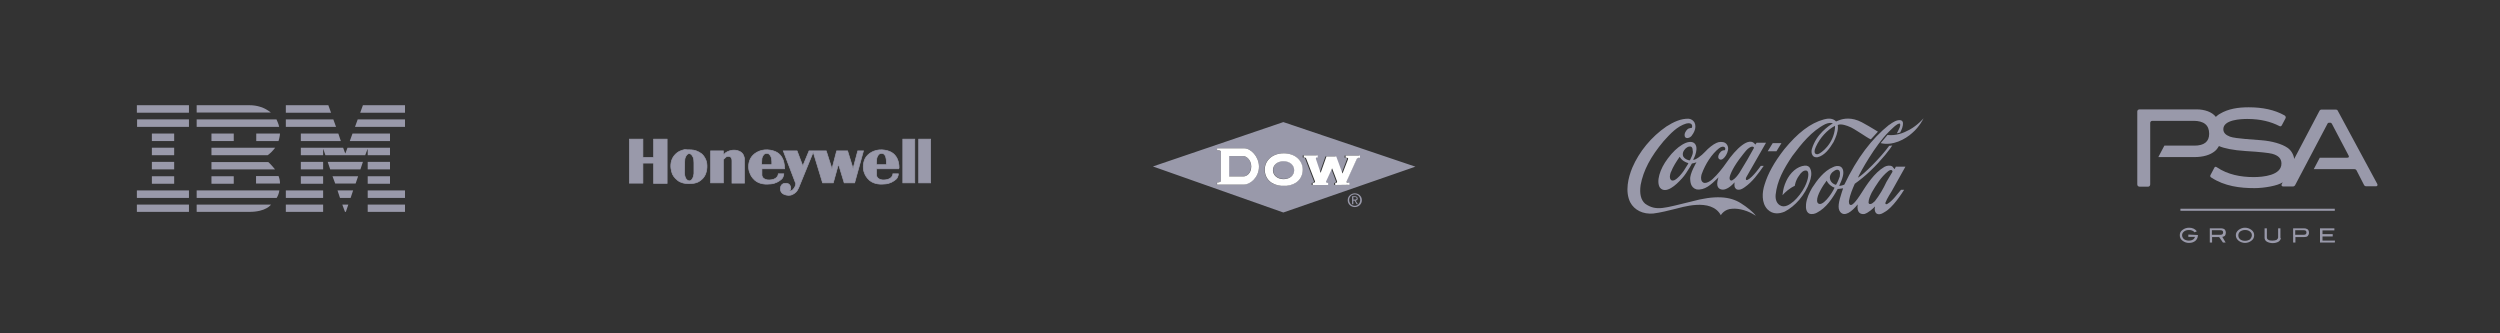 <?xml version="1.0" encoding="utf-8"?>
<!-- Generator: Adobe Illustrator 23.0.3, SVG Export Plug-In . SVG Version: 6.00 Build 0)  -->
<svg version="1.1"
	 id="svg815" xmlns:cc="http://creativecommons.org/ns#" xmlns:dc="http://purl.org/dc/elements/1.1/" xmlns:rdf="http://www.w3.org/1999/02/22-rdf-syntax-ns#" xmlns:svg="http://www.w3.org/2000/svg"
	 xmlns="http://www.w3.org/2000/svg" xmlns:xlink="http://www.w3.org/1999/xlink" x="0px" y="0px" viewBox="0 0 1200 160"
	 style="enable-background:new 0 0 1200 160;" xml:space="preserve">
<rect x="0" y="0" width="1200" height="160" fill="#333333" stroke="none"/>
<style type="text/css">
	.st0{fill:#9999AA;}
	.st1{fill:#FFFFFF;}
	.st2{fill-rule:evenodd;clip-rule:evenodd;fill:#9999AA;}
	.st3{fill:none;stroke:#9999AA;stroke-width:0.259;stroke-miterlimit:2.613;}
</style>
<g>
	<path class="st0" d="M899.9,96.6l-0.5,0.4c-0.6,0.6-1.3,1.1-2.1,0.9c-0.2-0.1-0.4-0.4-0.4-0.6c0-1.6,0.7-3.1,1.4-4.6l0.2-0.4
		c2-3.4,4.3-7.3,7.8-10.1c0.6-0.4,1.2-0.8,1.8-0.5c0.2,0.2,0.3,0.4,0.3,0.6c0,0.1-0.1,0.3-0.1,0.3c-1,1.5-1.8,3.2-2.8,4.7
		C904,90.6,902.1,93.8,899.9,96.6L899.9,96.6z M881.3,88.7c-0.2,0.1-2.5-0.7-2.9-2.8c-0.4-1.8,0.9-3.3,2.2-4
		c0.6-0.4,1.4-0.6,1.9-0.3c0.6,0.4,0.7,1,0.7,1.7c0,0.4-0.1,0.9-0.1,1.3v0.1C882.6,86.1,882.1,87.4,881.3,88.7L881.3,88.7z
		 M872.5,97.4c-0.2-0.3-0.3-0.7-0.3-1.1c-0.1-2.6,2.7-7.1,4.6-9.6l0,0c0.8,1.8,2.6,3,3.8,3.4C879.2,93.2,874.5,99.8,872.5,97.4
		L872.5,97.4z M905.9,97.9c-0.5,0.3-1.1,0.1-0.9-0.6c0.6-1.8,3-5.5,3-5.5l6.6-11.8H910c-0.2,0.3-0.6,1.2-0.6,1.2
		c-0.2-0.3-0.9-1.1-1.1-1.3c-1.1-0.7-2.7-0.4-3.8,0.2c-4.9,2.9-8.5,8.6-11.3,13c0,0-3,4.9-4.6,5.3c-1.3,0.1-1.1-1.6-1.1-2
		c0.5-2.9,1.7-5.7,2.8-8.2c2.4-1.7,5-3.8,7.5-6.2c5.4-5.1,9.8-10.9,10.5-12.2c0,0-0.7,0.2-1.5,0.2c-4.1,5.7-12.5,14-15,15.3
		c1.1-2.7,8.4-15.6,14.6-21.8l1-1c1.5-1.4,3-3,4.3-3.2c0.2,0,0.3,0,0.4,0.3c0.1,1.1-0.4,2-0.9,3l-0.7,1.4c0,0,1-0.2,1.6-0.4
		c0.7-1.4,1.5-3,1.3-4.8c-0.1-0.6-0.6-1-1.1-1.1c-1.8-0.3-3.8,1-5.4,2.2h-0.1c-8.3,6.6-15.4,15.9-21.5,28.7
		c-0.5,0.3-2.2,0.7-2.5,0.6c0.6-1.3,1.4-3,1.8-4.7c0.1-0.6,0.2-1,0.2-1.6c0-1.1-0.2-2.2-1.3-2.9c-1.2-0.6-2.6-0.3-3.6,0.2
		c-4.4,1.8-7.7,6.3-10.1,10c-1.3,2.3-2.6,4.9-2.9,7.8c-0.2,2.2,0.2,3.8,1.5,4.5c1.4,0.6,3,0,3.7-0.4c4.5-2.3,7.6-7,10-11.4
		c0.1,0,1.4-0.1,2.5-0.3c0,0,0,0,0.1,0c-0.1,0.2-0.6,1.8-0.6,1.8c-1.5,4.6-2.2,7.7-0.8,9.5c2.1,2.6,5.6-0.1,8.4-3.6
		c-0.6,4.2,1.6,4.9,3.3,4.6c1.9-0.6,4.1-2.6,5-3.6c-0.3,1.2-0.2,3.4,1.5,3.7c1.2,0.2,2.1-0.4,3.1-1c3.8-2,8.2-8.8,9.4-10.7h-1.5
		C910.7,93.1,908.5,96.4,905.9,97.9L905.9,97.9z M848.5,72.6h4.2l2.4-3.9h-4.2L848.5,72.6z M916.7,62.2c-3.3,1.8-6.6,3-10.7,2.6
		c-1.1,1.3-2.2,2.6-3.3,3.9c5.8,1.4,11.8-1.8,15.2-4.9c3.6-3.1,5.4-7,5.4-7S920.6,60,916.7,62.2L916.7,62.2z M880.8,61.3
		c-0.6,7.8-6.7,12.3-8.2,12.7c-0.9,0.2-2.5-0.2-1-3.5c2-4.4,5.5-8.2,9.2-10.1C880.8,60.8,880.8,61,880.8,61.3L880.8,61.3z
		 M868.9,80.9c-0.4-1-1.4-1.5-2.6-1.4c-3.6,0.3-7,3.3-8.9,7.4c-1,2.2-1.5,3.9-1.8,6.8c1.1-1.3,3.4-3.4,5.9-4.5c0,0,0.3-2.7,2.2-5.1
		c0.6-1,2-2.6,3.5-2.2c1.4,0.5,0.9,4.1-0.9,7.7c-1.3,2.6-3.3,5.2-5.3,7c-1.8,1.5-4.4,3.4-6.7,1.9c-1.4-0.9-2.2-2.6-2-5
		c0.7-6.6,3.7-12.2,8-18.6c4.4-5.9,9.3-12,15.8-15.3c1.4-0.6,2.6-0.8,3.7-0.4c0,0-6.2,3.4-9.1,9.7c-0.7,1.6-1.8,3.8-0.7,5.6
		c0.6,1,1.5,1,2.3,1c3.6-0.8,5.9-4.2,7.8-7.3c1.1-2.3,2.1-4.6,2.1-7.2c0-0.3,0-0.7-0.1-1c1.7-0.9,5.3,0.7,5.3,0.7
		c2.7,0.9,8.6,5.4,10.6,6.2c1-1.1,2.6-2.8,3.4-3.7l-1.3-0.8c-2.1-1.3-4.2-2.5-6.4-3.7c-4.9-2.6-8.9-1.8-10.9-1
		c-0.8,0.3-1.5,0.6-1.5,0.6c-1.5-1.7-4-1.5-5.8-1c-6.6,1.8-12.6,6.5-19.1,14.4c-4.8,6.2-7.8,11.6-9.4,16.9
		c-1.2,3.6-1.6,8.8,1.4,11.9c2.6,2.6,5.8,2.1,8.2,1.1c5.1-2.6,9.8-8,12-14.2C869.3,85.5,869.9,82.9,868.9,80.9L868.9,80.9z
		 M812.1,74.9l-0.9,2c-0.2,0.1-0.3,0.1-0.6,0l-0.4-0.1c-1.2-0.4-2.2-1.2-2.4-2.2c-0.4-1.8,1.2-3.4,1.9-3.8c0.6-0.5,1.8-0.7,2.3-0.2
		c0.4,0.5,0.5,1,0.5,1.7C812.7,73,812.5,74,812.1,74.9L812.1,74.9z M810.3,78.6c0,0,0,0.1-0.1,0.2l-2,3.2c-1.2,1.6-2.6,3.5-4.5,4.5
		c-0.6,0.2-1.3,0.3-1.7-0.2c-0.8-1-0.4-2.3-0.1-3.4l0.2-0.4c1-2.6,2.6-5,4.1-7.2h0.1l0,0c1,1.8,2.7,2.6,4.1,3l0,0
		C810.4,78.5,810.3,78.5,810.3,78.6L810.3,78.6z M834.8,76.5c0.9-1.2,3.4-4.5,4.1-5c2.1-1.8,3-1,3-0.5c-1.9,3.5-4.2,7.5-6.4,11
		l-0.6,1c-1,1.4-1.9,2.7-3.5,3.6c-0.2,0.1-0.6,0.1-0.8-0.1c-0.3-0.2-0.4-0.6-0.4-0.9C830.1,84.6,831.3,81.3,834.8,76.5L834.8,76.5z
		 M813.1,68.6c-2.7-1.8-8.2,1.6-12.5,7.4c-4,5.2-5.7,11.3-3.8,14.1c2.8,3.3,7.9-1.5,10.2-4.1l0.3-0.3c1.5-1.6,2.6-3.5,3.8-5.4
		c0,0,1-1.7,1-1.8c0.6-0.1,1.4-0.3,2.2-0.6c0,0-3.3,5.5-3,8.2c0.1,0.8,0,3.9,3,4.8c4,0.6,7.1-2.4,9.9-5.1c0,0,0.5-0.5,0.7-0.7
		c-0.1,0.2-0.2,0.6-0.2,0.6c-1.2,4,0.4,4.9,1.4,5.2c3,0.9,6.5-3.4,6.5-3.4c-0.1,1.4-0.3,2.5,1,3.4c1.4,0.5,2.7-0.2,3.8-1
		c3.8-2.6,6.7-6.7,9.2-10.3h-1.4c0,0-3.8,5.5-6.3,6.7c0,0-0.5,0.2-0.7,0.1c-0.3-0.2-0.2-0.9,0-1.3l9.5-16.6h-4.5
		c0,0-0.5,0.8-0.6,0.9c0,0-0.1-0.2-0.2-0.2c-2.8-3.8-9.1,2.1-13.8,9c-1.8,2.6-4.2,5.6-6.6,7.8c0,0-3.6,3.3-5.1,1
		c-0.6-1-0.4-2.4-0.1-3.4c1.8-5,4.9-9.7,8.3-12.4c1-0.8,2.1-1,2.6-0.6c0.5,0.3,0.6,1,0.2,1.5c-0.8,0-1.4,0.2-2,0.8
		c-1,1.1-1.4,2.2-1,3.1c1.6,2.3,4.8-2.2,4.6-5c-0.1-1-0.6-1.9-1.4-2.4c-1.2-0.7-3-0.6-4.2,0c-1.5,0.6-4,2.6-5.4,4.2
		c-1.8,2-4.9,4.2-5.8,3.9C813.2,75.9,815.8,70.6,813.1,68.6L813.1,68.6z M835.7,97.6c-5.3-3.4-12.5-4-24.1-0.8
		c-12.3,2.9-16.5,4.8-21.9,1c-2.1-1.8-2.8-4.8-2.2-9c1.3-7,4.8-13.6,11-21c3.4-3.8,6.6-7.2,10.9-8.5c3.3-0.8,3,1.7,2.6,2.1
		c-0.4,0-1.1,0.1-1.7,0.4c-0.4,0.3-1.6,1.4-1.7,2.9c-0.1,2.2,2.2,1.8,3.3,0.6c1.1-1.4,2.7-4.1,1.4-6.6c-0.6-0.9-1.4-1.5-2.6-1.7
		c-3.8-0.2-7.5,1.6-10.8,3.7c-7.3,5-13.1,12.1-16.4,19.8c-1.9,4.6-3.6,11.3-1,16.6c2,3.8,6.2,5.8,11,5.4c3.4-0.4,7.7-1.5,10.5-2.2
		c2.8-0.6,17.3-5.6,22,3c0,0,1.6-3,5.5-3.1c3.2-0.3,7.9,1,11.3,3.4C841.6,101.8,838.4,99.3,835.7,97.6L835.7,97.6z"/>
</g>
<g>
	<path class="st0" d="M647.6,96c0-1.6,1.2-2.7,2.7-2.7s2.6,1.2,2.6,2.7c0,1.6-1.2,2.8-2.6,2.8C648.8,98.8,647.6,97.6,647.6,96
		 M650.3,99.4c1.8,0,3.4-1.4,3.4-3.3s-1.5-3.3-3.4-3.3c-1.8,0-3.4,1.4-3.4,3.3S648.5,99.4,650.3,99.4z M649.6,96.3h0.6l1,1.7h0.6
		l-1.1-1.7c0.6-0.1,1-0.4,1-1c0-0.7-0.5-1.1-1.4-1.1H649V98h0.6V96.3L649.6,96.3z M649.6,95.8v-1.2h0.8c0.4,0,0.8,0.1,0.8,0.6
		c0,0.6-0.4,0.6-1,0.6H649.6z"/>
	<path class="st0" d="M596.7,74.9c-3,0-6.8,0-6.8,0v9.8c0,0,3.8,0,6.8,0c1.7,0,3.8-1.6,3.8-4.8C600.6,76.6,598.1,74.9,596.7,74.9"/>
	<path class="st0" d="M616.2,77.3c-3.1,0-5.1,1.9-5.1,4.3s2,4.3,5.1,4.3s5.1-1.9,5.1-4.3C621.3,79.2,619.3,77.3,616.2,77.3"/>
	<g>
		<path class="st0" d="M616,58.6l-62.6,21.3L616,102l63.4-22L616,58.6 M597.1,88.6c-3,0-13,0-13,0v-1c1,0,1.8-0.2,1.8-0.6h0.1V72.7
			l0,0l0,0l0,0l0,0c-0.1-0.3-0.9-0.6-1.8-0.6l0,0v-0.9c0,0,10,0,13,0c3.3,0,7.1,4.1,7.1,8.8C604.3,85.1,599.9,88.6,597.1,88.6z
			 M616.1,89.2c-5.5,0-9.1-3-9.1-7.8c0-4.3,3.6-7.8,9.1-7.8s9.1,3.5,9.1,7.8C625.3,86.2,621.6,89.2,616.1,89.2z M652,75.6
			c-0.4,0.1-0.6,0.2-0.8,0.5l-5,11c0,0.5,0,0.6,1,0.6v1l-6.8,0.1v-1c0.6,0,0.9-0.2,0.9-0.7c0-0.2-2.4-6.3-2.4-6.3l-2.8,6.1
			c-0.1,0.1-0.1,0.2-0.1,0.2c0,0.6,0.3,0.7,1,0.7l0,0v1h-7.4v-1c0.6,0,1.1-0.1,1.1-0.7c0-0.1,0-0.2-0.1-0.3l-4.1-10.6l0,0
			c-0.2-0.3-0.1-0.6-1.2-0.6v-1h6.7v1c-0.6,0-0.9,0.1-0.9,0.6l0,0l2.3,6.8l2.8-7.9h2.4h2.3l3,8.2l2.7-7c0-0.3-0.1-0.6-1-0.6h-0.2v-1
			h6.9v1C652.7,75.6,652.2,75.6,652,75.6z"/>
	</g>
	<g>
		<path class="st1" d="M586,87L586,87c-0.1,0.3-0.9,0.6-1.8,0.6v1c0,0,9.9,0,13,0c2.8,0,7.1-3.4,7.1-8.6c0-4.7-3.8-8.8-7.1-8.8
			c-3,0-13,0-13,0v0.9l0,0c1,0,1.8,0.2,1.8,0.6l0,0l0,0l0,0l0,0V87z M590,74.9c0,0,3.8,0,6.8,0c1.4,0,3.8,1.8,3.8,5
			s-2.1,4.8-3.8,4.8c-3,0-6.8,0-6.8,0V74.9z"/>
		<path class="st1" d="M625.3,81.4c0-4.3-3.6-7.8-9.1-7.8s-9.1,3.5-9.1,7.8c0,4.4,3.1,7.4,8,7.8h2.3
			C622.2,88.8,625.3,85.8,625.3,81.4z M611,81.7c0-2.4,2-4.3,5.1-4.3s5.1,1.9,5.1,4.3s-2,4.3-5.1,4.3C613.1,86,611,84.1,611,81.7z"
			/>
		<path class="st1" d="M646.3,87.2l5-11c0.2-0.2,0.4-0.4,0.8-0.5c0.2,0,0.7,0,0.7,0v-1h-6.9v1h0.2c0.9,0,1,0.2,1,0.6l-2.7,7l-3-8.2
			h-2.3h-2.4l-2.8,7.9l-2.3-6.8l0,0c0-0.6,0.3-0.6,0.9-0.6v-1h-6.7v1c1,0,1,0.2,1.2,0.6l0,0l4.1,10.6c0.1,0.1,0.1,0.2,0.1,0.3
			c0,0.6-0.5,0.7-1.1,0.7v1h7.4v-1l0,0c-0.8,0-1-0.2-1-0.7c0-0.1,0-0.2,0.1-0.2l2.8-6.1c0,0,2.4,6.1,2.4,6.3c0,0.6-0.2,0.7-0.9,0.7
			v1l6.8-0.1v-1C646.3,87.8,646.3,87.6,646.3,87.2z"/>
	</g>
</g>
<g id="g11" transform="matrix(1.25,0,0,-1.25,-206.781,176.286)">
	<path id="path269" class="st2" d="M407.1,87.6h5.2v-7h4.1v7h5.2v-17h-5.2v7.8h-4.1v-7.7h-5.2V87.6"/>
	<path id="path271" class="st3" d="M407.1,87.6h5.2v-7h4.1v7h5.2v-17h-5.2v7.8h-4.1v-7.7h-5.2V87.6z"/>
	<path id="path273" class="st2" d="M431.6,80.6c0.2-0.4,0.3-1.1,0.3-2.1c0-1.7,0-3.6,0-4.1c-0.1-0.8-0.3-1.9-1-2.5
		c-0.6-0.6-1.5-0.3-2,0.4c-0.5,0.8-0.7,1.5-0.6,3.7s-0.1,3.7,0.3,4.6s0.8,1.3,1.2,1.4C430.5,82.2,431.2,81.6,431.6,80.6z
		 M429.8,83.5c0,0,1.7,0.1,3-0.4c1.4-0.6,2.4-1.1,3.3-2.7c1-1.6,1-4,0.4-5.8c-0.6-1.9-2-2.9-2.9-3.4s-2.3-0.7-3.7-0.7
		c-1.4,0-3.1,0.3-4.3,1.3c-1.2,1-2,2-2.3,3.4c-0.4,1.4-0.6,3.9,0.9,5.9s3.4,2.3,4.2,2.5C429.2,83.5,429.7,83.5,429.8,83.5"/>
	<path id="path275" class="st3" d="M431.6,80.6c0.2-0.4,0.3-1.1,0.3-2.1c0-1.7,0-3.6,0-4.1c-0.1-0.8-0.3-1.9-1-2.5
		c-0.6-0.6-1.5-0.3-2,0.4c-0.5,0.8-0.7,1.5-0.6,3.7s-0.1,3.7,0.3,4.6s0.8,1.3,1.2,1.4C430.5,82.2,431.2,81.6,431.6,80.6z
		 M429.8,83.5c0,0,1.7,0.1,3-0.4c1.4-0.6,2.4-1.1,3.3-2.7c1-1.6,1-4,0.4-5.8c-0.6-1.9-2-2.9-2.9-3.4s-2.3-0.7-3.7-0.7
		c-1.4,0-3.1,0.3-4.3,1.3c-1.2,1-2,2-2.3,3.4c-0.4,1.4-0.6,3.9,0.9,5.9s3.4,2.3,4.2,2.5C429.2,83.5,429.7,83.5,429.8,83.5z"/>
	<path id="path277" class="st2" d="M443.2,79.6v-8.8h-4.9v12.3h4.9v-1.7c0,0,0.6,1,1.6,1.4c1,0.5,2.7,0.9,4.4,0.2
		c1.8-0.7,2-2.3,2.1-2.9v-9.4h-4.8v8.6c0,0.3,0,0.8-0.4,1.3c-0.2,0.3-1,0.6-1.8,0.2C443.8,80.4,443.1,79.7,443.2,79.6"/>
	<path id="path279" class="st3" d="M443.2,79.6v-8.8h-4.9v12.3h4.9v-1.7c0,0,0.6,1,1.6,1.4c1,0.5,2.7,0.9,4.4,0.2
		c1.8-0.7,2-2.3,2.1-2.9v-9.4h-4.8v8.6c0,0.3,0,0.8-0.4,1.3c-0.2,0.3-1,0.6-1.8,0.2C443.8,80.4,443.1,79.7,443.2,79.6z"/>
	<path id="path281" class="st2" d="M453.6,80.1c1,1.9,3.4,3.5,6.5,3.4c3-0.2,4.8-1.3,5.8-3.3c0.9-1.8,0.8-4,0.8-4H458v-2.5
		c0,0,0.1-0.5,0.3-0.8c0.2-0.2,1-1.3,3.4-0.9c2.6,0.4,2.6,2.3,2.6,2.3h2.1c0,0,0-1.3-0.9-2.1s-2.4-1.7-4.1-1.8
		c-1.7-0.2-4.2-0.2-6.1,1.4c-1.1,1-1.7,2-2,3C452.8,75.9,452.6,78.2,453.6,80.1z M457.9,77.8c0,0,0,1.6,0.1,2.4
		c0.2,0.8,0.6,1.4,1,1.7c0.5,0.3,1.4,0.4,1.9-0.2c0.5-0.5,0.6-1,0.7-1.2s0.2-1,0.2-1.6c0-0.7,0-1,0-1.1L457.9,77.8"/>
	<path id="path283" class="st3" d="M453.6,80.1c1,1.9,3.4,3.5,6.5,3.4c3-0.2,4.8-1.3,5.8-3.3c0.9-1.8,0.8-4,0.8-4H458v-2.5
		c0,0,0.1-0.5,0.3-0.8c0.2-0.2,1-1.3,3.4-0.9c2.6,0.4,2.6,2.3,2.6,2.3h2.1c0,0,0-1.3-0.9-2.1s-2.4-1.7-4.1-1.8
		c-1.7-0.2-4.2-0.2-6.1,1.4c-1.1,1-1.7,2-2,3C452.8,75.9,452.6,78.2,453.6,80.1z M457.9,77.8c0,0,0,1.6,0.1,2.4
		c0.2,0.8,0.6,1.4,1,1.7c0.5,0.3,1.4,0.4,1.9-0.2c0.5-0.5,0.6-1,0.7-1.2s0.2-1,0.2-1.6c0-0.7,0-1,0-1.1
		C461.8,77.8,457.9,77.8,457.9,77.8z"/>
	<path id="path285" class="st2" d="M497.6,80.1c1,1.9,3.4,3.5,6.5,3.4c3-0.2,4.8-1.3,5.8-3.3c0.9-1.8,0.8-4,0.7-4H502v-2.5
		c0,0,0.1-0.5,0.3-0.8c0.2-0.2,1-1.3,3.4-0.9c2.6,0.4,2.6,2.3,2.6,2.3h2.1c0,0,0-1.3-0.9-2.1s-2.4-1.7-4.1-1.8
		c-1.7-0.2-4.2-0.2-6.1,1.4c-1.1,1-1.7,2-2,3C496.8,75.9,496.7,78.2,497.6,80.1z M502,77.8c0,0,0,1.6,0.1,2.4c0.2,0.8,0.6,1.4,1,1.7
		c0.5,0.3,1.4,0.4,1.9-0.2c0.5-0.5,0.6-1,0.6-1.2c0.1-0.2,0.2-1,0.2-1.6c0-0.7,0-1,0-1.1L502,77.8"/>
	<path id="path287" class="st3" d="M497.6,80.1c1,1.9,3.4,3.5,6.5,3.4c3-0.2,4.8-1.3,5.8-3.3c0.9-1.8,0.8-4,0.7-4H502v-2.5
		c0,0,0.1-0.5,0.3-0.8c0.2-0.2,1-1.3,3.4-0.9c2.6,0.4,2.6,2.3,2.6,2.3h2.1c0,0,0-1.3-0.9-2.1s-2.4-1.7-4.1-1.8
		c-1.7-0.2-4.2-0.2-6.1,1.4c-1.1,1-1.7,2-2,3C496.8,75.9,496.7,78.2,497.6,80.1z M502,77.8c0,0,0,1.6,0.1,2.4c0.2,0.8,0.6,1.4,1,1.7
		c0.5,0.3,1.4,0.4,1.9-0.2c0.5-0.5,0.6-1,0.6-1.2c0.1-0.2,0.2-1,0.2-1.6c0-0.7,0-1,0-1.1C505.8,77.8,502,77.8,502,77.8z"/>
	<path id="path289" class="st2" d="M466.2,83.1h5.3l2.2-5.8l2.4,5.8h6.6l2.2-6.9l1.8,6.9h4.2l2.1-6.8l1.8,6.8h2.2l-3.4-12.3h-4
		l-2.2,7.2l-2-7.2h-4.1l-3.6,11.8l-5.1-12.5c0,0-0.7-2.1-1.6-2.9s-1.9-1.4-3.5-1.1s-2.3,1.1-2.4,2.2c-0.1,1,0.4,2.1,1.5,2.3
		c1.2,0.2,1.9-0.2,2.2-0.8s0.3-1.2,0.2-1.5c-0.2-0.3-0.4-0.6-0.4-0.6s0.6-0.2,1.3,0.5c0.6,0.6,1,1.5,1,1.8c0.1,0.3,0.1,0.5,0.1,0.5
		L466.2,83.1"/>
	<path id="path291" class="st3" d="M466.2,83.1h5.3l2.2-5.8l2.4,5.8h6.6l2.2-6.9l1.8,6.9h4.2l2.1-6.8l1.8,6.8h2.2l-3.4-12.3h-4
		l-2.2,7.2l-2-7.2h-4.1l-3.6,11.8l-5.1-12.5c0,0-0.7-2.1-1.6-2.9s-1.9-1.4-3.5-1.1s-2.3,1.1-2.4,2.2c-0.1,1,0.4,2.1,1.5,2.3
		c1.2,0.2,1.9-0.2,2.2-0.8s0.3-1.2,0.2-1.5c-0.2-0.3-0.4-0.6-0.4-0.6s0.6-0.2,1.3,0.5c0.6,0.6,1,1.5,1,1.8c0.1,0.3,0.1,0.5,0.1,0.5
		L466.2,83.1z"/>
	<path id="path293" class="st2" d="M512.1,87.6h4.6V70.8h-4.6V87.6L512.1,87.6z"/>
	<path id="path295" class="st3" d="M512.1,87.6h4.6V70.8h-4.6V87.6L512.1,87.6z"/>
	<path id="path297" class="st2" d="M518.2,87.6h4.6V70.8h-4.6V87.6z"/>
	<path id="path299" class="st3" d="M518.2,87.6h4.6V70.8h-4.6V87.6z"/>
</g>
<g>
	<polygon class="st2" points="187.2,67.7 187.2,64.1 169.2,64.1 167.9,67.7 	"/>
	<rect x="137.2" y="98.2" class="st2" width="17.9" height="3.5"/>
	<rect x="137.2" y="91.4" class="st2" width="17.9" height="3.6"/>
	<polygon class="st2" points="163.6,67.7 162.4,64.1 144.4,64.1 144.4,67.7 	"/>
	<rect x="144.4" y="77.7" class="st2" width="10.7" height="3.6"/>
	<polygon class="st2" points="155.1,74.5 155.1,71.6 155.2,71.6 156.2,74.5 175.3,74.5 176.4,71.6 176.5,71.6 176.5,74.5 
		187.2,74.5 187.2,70.9 166.8,70.9 165.8,73.6 165.7,73.6 164.7,70.9 144.4,70.9 144.4,74.5 	"/>
	<rect x="144.4" y="84.6" class="st2" width="10.7" height="3.6"/>
	<polygon class="st2" points="173,81.3 174.2,77.7 157.3,77.7 158.5,81.3 	"/>
	<polygon class="st2" points="170.7,88.1 171.9,84.6 159.6,84.6 160.9,88.1 	"/>
	<polygon class="st2" points="168.3,95 169.5,91.4 162,91.4 163.2,95 	"/>
	<polygon class="st2" points="164.3,98.2 165.6,101.7 166,101.7 167.2,98.2 	"/>
	<polygon class="st2" points="137.2,57.3 137.2,60.9 161.3,60.9 160,57.3 	"/>
	<polygon class="st2" points="158.9,54.1 157.6,50.5 137.2,50.5 137.2,54.1 	"/>
	<path class="st2" d="M94.4,57.3v3.6H134c-0.2-1.3-1.3-3.6-1.3-3.6H94.4z"/>
	<path class="st2" d="M133.7,67.7c0,0,0.7-2.4,0.7-3.6H123v3.6H133.7z"/>
	<path class="st2" d="M132,81.3c0,0-1.9-2.4-3.2-3.5h-27.3v3.5H132z"/>
	<path class="st2" d="M94.4,91.4V95h38.4c0.7-1.1,1.1-2.3,1.3-3.6H94.4z"/>
	<path class="st2" d="M94.4,98.2v3.5h25.3c8.1,0,10.4-3.5,10.4-3.5H94.4z"/>
	<path class="st2" d="M128.5,74.5c1.4-1,2.5-2.2,3.6-3.6c-0.1,0-30.6,0-30.6,0v3.6H128.5z"/>
	<path class="st2" d="M134.4,88.1c0-1.2-0.2-2.4-0.7-3.6h-10.8v3.6H134.4z"/>
	<rect x="101.5" y="84.6" class="st2" width="10.7" height="3.6"/>
	<polygon class="st2" points="101.5,64.1 101.5,64.1 101.5,67.7 112.2,67.7 112.2,64.1 	"/>
	<path class="st2" d="M130,54c-3-2.4-6.5-3.5-10.3-3.5H94.4V54H130z"/>
	<rect x="72.9" y="84.6" class="st2" width="10.7" height="3.6"/>
	<rect x="65.7" y="91.4" class="st2" width="25" height="3.6"/>
	<rect x="65.7" y="98.2" class="st2" width="25" height="3.5"/>
	<rect x="65.7" y="50.5" class="st2" width="25" height="3.6"/>
	<rect x="65.8" y="57.3" class="st2" width="24.9" height="3.6"/>
	<rect x="72.9" y="64.1" class="st2" width="10.7" height="3.6"/>
	<rect x="72.9" y="70.9" class="st2" width="10.7" height="3.6"/>
	<rect x="72.9" y="77.7" class="st2" width="10.7" height="3.6"/>
	<rect x="176.5" y="77.7" class="st2" width="10.7" height="3.6"/>
	<rect x="176.5" y="84.6" class="st2" width="10.7" height="3.6"/>
	<rect x="176.5" y="91.4" class="st2" width="17.9" height="3.6"/>
	<rect x="176.5" y="98.2" class="st2" width="17.9" height="3.5"/>
	<polygon class="st2" points="194.4,60.9 194.4,57.3 171.7,57.3 170.4,60.9 	"/>
	<polygon class="st2" points="194.4,54.1 194.4,50.5 174.2,50.5 172.9,54.1 	"/>
</g>
<path class="st0" d="M1122.1,53.1c-0.2-0.4-0.5-0.5-0.9-0.5h-6.9c-0.4,0-0.7,0.2-0.9,0.5l-12.2,23.2c-0.2-2-1.4-4.1-3.1-5.3
	c-2.7-1.9-7.5-3.3-12.8-3.7c-3.1-0.3-12.1-0.7-14.9-1.7c-2.1-0.8-3.2-1.9-3.2-3.6c0-4.6,8.6-4.9,11.5-4.9c6.3,0,11.3,1.3,15.4,3.4
	c0.4,0.3,1,0.1,1.2-0.4l1.7-3.2c0.3-0.5,0.2-1.1-0.4-1.5c-4.8-2.7-10.6-3.9-17.2-3.9c-5,0-9.8,0.7-13.8,3.1c-0.8,0.4-1.4,1-2,1.5
	c-1.8-2.4-5.5-3.6-9.2-3.6h-27.4c-0.6,0-1.1,0.4-1.1,1v35c0,0.6,0.4,1.1,1.1,1.1h4.1c0.5,0,1-0.4,1-1.1V59c0-0.5,0.4-1,1-1h19.8
	c4.9,0,7.5,2,7.5,6.2c0,3.8-2.4,5.7-7.1,5.7h-14.4l-2.9,5.5h17.2c4.4,0,7.7-1,10-2.9c0.8-0.7,1.4-1.5,1.9-2.4
	c2.5,1.1,6.7,2,12.8,2.4c6.9,0.4,11.1,0.9,12.7,1.3c3,0.8,4.5,2.3,4.5,4.7c0,5.7-8.8,6.5-13.4,6.5c-6.2,0-12.4-1.2-17.6-4.7
	c-0.5-0.4-1-0.3-1.2,0.2l-1.8,3.4c-0.4,0.6-0.1,1.1,0.3,1.3c6.4,4.2,13.8,5.1,20.8,5.1c4.7,0,11.3-1.2,13.5-2.8l-0.5,1
	c-0.2,0.4,0,1,0.7,1h4.8c0.4,0,0.7-0.3,0.9-0.5l15.6-29.6c0.2-0.4,0.4-0.5,0.8-0.5h0.5c0.4,0,0.6,0.2,0.8,0.5l8,15.2
	c0.4,0.7,0.1,1.1-0.6,1.1h-13.2l-2.9,5.5h19.6c0.4,0,0.7,0.2,0.9,0.5l3.7,7.2c0.2,0.3,0.5,0.5,0.9,0.5h4.8c0.8,0,0.8-0.7,0.6-1.1
	L1122.1,53.1z M1120.7,116.4h-7.1v-6.8h6.9v1h-5.7v1.8h4.9v1.1h-4.9v2h6L1120.7,116.4z M1105.8,112.7c0.9,0,1.3-0.4,1.3-1.1
	c0-0.8-0.4-1.1-1.4-1.1h-4v2.2H1105.8z M1106,109.6c0.7,0,1.2,0.2,1.7,0.5c0.4,0.4,0.6,0.9,0.6,1.6c0,0.7-0.2,1.1-0.6,1.6
	c-0.4,0.4-1.1,0.5-1.8,0.5h-4.1v2.6h-1.1v-6.8L1106,109.6z M1094.8,114.2c0,0.7-0.4,1.3-1.1,1.8c-0.7,0.4-1.7,0.7-2.8,0.7
	c-1.1,0-2.1-0.3-2.8-0.7c-0.7-0.4-1.1-1.1-1.1-1.8v-4.6h1.1v4.3c0,0.5,0.2,1,0.7,1.2c0.4,0.3,1.1,0.4,2,0.4c0.9,0,1.6-0.2,2-0.4
	c0.4-0.3,0.7-0.7,0.7-1.2v-4.3h1.1V114.2z M1080.9,112.9c0-0.8-0.4-1.4-1.1-1.9c-0.6-0.4-1.3-0.6-2.2-0.6c-0.9,0-1.7,0.3-2.3,0.7
	c-0.6,0.5-0.9,1.1-0.9,1.9c0,0.8,0.3,1.4,0.9,1.9c0.5,0.4,1.3,0.7,2.3,0.7c1,0,1.8-0.3,2.4-0.7
	C1080.5,114.3,1080.9,113.7,1080.9,112.9L1080.9,112.9z M1082,112.9c0,1.1-0.4,2-1.4,2.7c-0.8,0.6-1.8,1-3,1c-1.1,0-2.2-0.4-3-1
	c-0.9-0.7-1.4-1.6-1.4-2.7c0-1.1,0.5-1.9,1.4-2.6c0.9-0.6,1.8-1,3-1c1.2,0,2.2,0.4,3,1C1081.6,111,1082,111.9,1082,112.9z
	 M1065.8,112.7c0.9,0,1.3-0.4,1.3-1.1c0-0.8-0.4-1.1-1.4-1.1h-4v2.2H1065.8z M1068.3,116.4h-1.3l-1.8-2.6h-3.4v2.6h-1.1v-6.8h5.4
	c0.7,0,1.3,0.2,1.7,0.5c0.4,0.4,0.6,1,0.6,1.6c0,0.6-0.2,1.1-0.4,1.4c-0.4,0.4-0.8,0.5-1.3,0.6L1068.3,116.4z M1055,112.8
	c0,1.1-0.4,2-1.1,2.7c-0.8,0.7-1.8,1.1-3.2,1.1c-1.2,0-2.2-0.4-3-1c-1-0.7-1.4-1.6-1.4-2.7c0-1.1,0.4-1.9,1.4-2.6
	c0.8-0.6,1.8-1,3.1-1c1.5,0,2.7,0.5,3.7,1.7l-1.1,0.5c-0.7-0.8-1.6-1.1-2.7-1.1c-0.9,0-1.6,0.2-2.2,0.6c-0.7,0.5-1.1,1.1-1.1,1.9
	c0,0.8,0.4,1.4,0.9,1.9c0.6,0.4,1.4,0.7,2.4,0.7c1.5,0,2.5-0.6,2.9-1.8h-3.2v-1.1L1055,112.8L1055,112.8L1055,112.8z M1046.6,100.2
	h74.1v1h-74.1V100.2z"/>
</svg>
